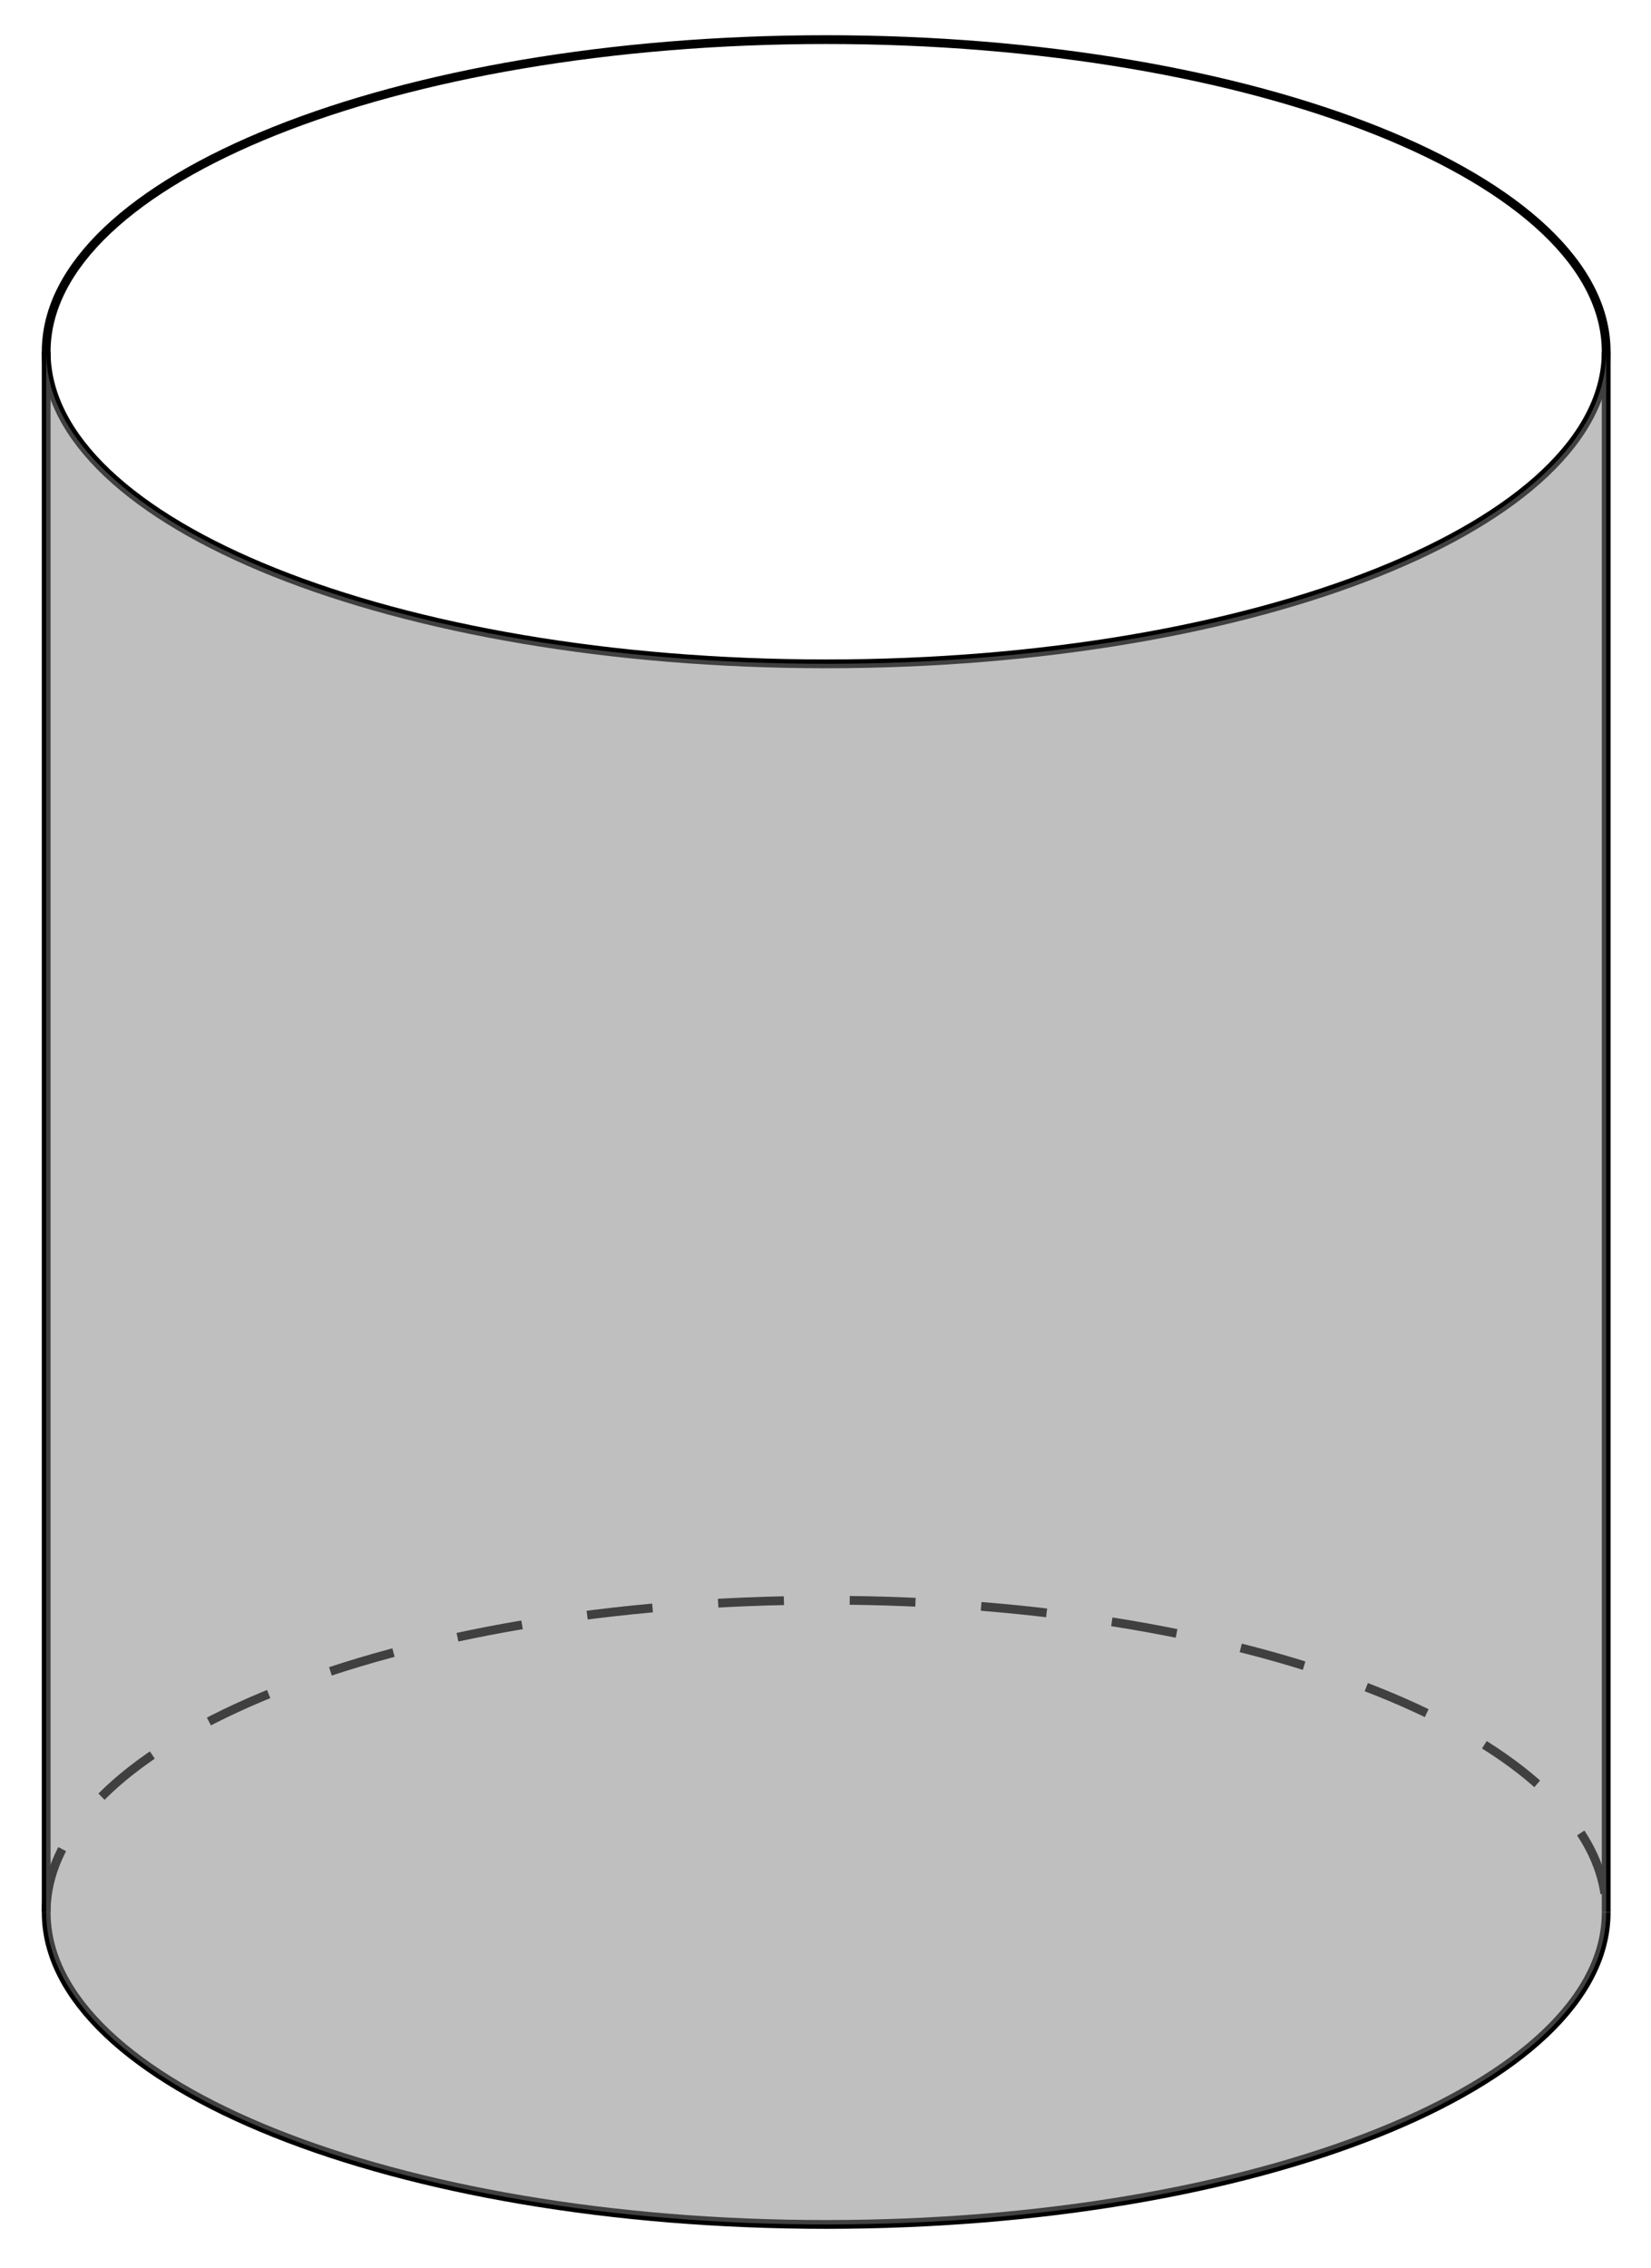 <svg xmlns="http://www.w3.org/2000/svg" xmlns:xlink="http://www.w3.org/1999/xlink" xmlns:inkscape="http://www.inkscape.org/namespaces/inkscape" version="1.1" width="75" height="103" viewBox="0 0 75 103">
<path transform="matrix(1,0,0,-1,37.531,15.972)" stroke-width=".399" stroke-linecap="butt" stroke-miterlimit="10" stroke-linejoin="miter" fill="none" stroke="#000000" d="M35.433 0C35.433 7.828 19.57 14.173 0 14.173-19.57 14.173-35.433 7.828-35.433 0-35.433-7.828-19.57-14.173 0-14.173 19.57-14.173 35.433-7.828 35.433 0ZM0 0"/>
<path transform="matrix(1,0,0,-1,37.531,15.972)" stroke-width=".399" stroke-linecap="butt" stroke-miterlimit="10" stroke-linejoin="miter" fill="none" stroke="#000000" d="M-35.433 0V-70.867"/>
<path transform="matrix(1,0,0,-1,37.531,15.972)" stroke-width=".399" stroke-linecap="butt" stroke-miterlimit="10" stroke-linejoin="miter" fill="none" stroke="#000000" d="M-35.433-70.867C-35.433-78.695-19.57-85.04 0-85.04 19.57-85.04 35.433-78.695 35.433-70.867"/>
<path transform="matrix(1,0,0,-1,37.531,15.972)" stroke-width=".399" stroke-linecap="butt" stroke-dasharray="2.989,2.989" stroke-miterlimit="10" stroke-linejoin="miter" fill="none" stroke="#000000" d="M-35.433-70.867C-35.433-63.039-19.57-56.694 0-56.694 19.57-56.694 35.433-63.039 35.433-70.867"/>
<path transform="matrix(1,0,0,-1,37.531,15.972)" stroke-width=".399" stroke-linecap="butt" stroke-miterlimit="10" stroke-linejoin="miter" fill="none" stroke="#000000" d="M35.433-70.867V0"/>
<path transform="matrix(1,0,0,-1,37.531,15.972)" d="M-35.433 0V-70.867C-35.433-78.695-19.57-85.04 0-85.04 19.57-85.04 35.433-78.695 35.433-70.867V0C35.433-7.828 19.57-14.173 0-14.173-19.57-14.173-35.433-7.828-35.433 0" fill="#7f807f" fill-opacity=".5"/>
</svg>
